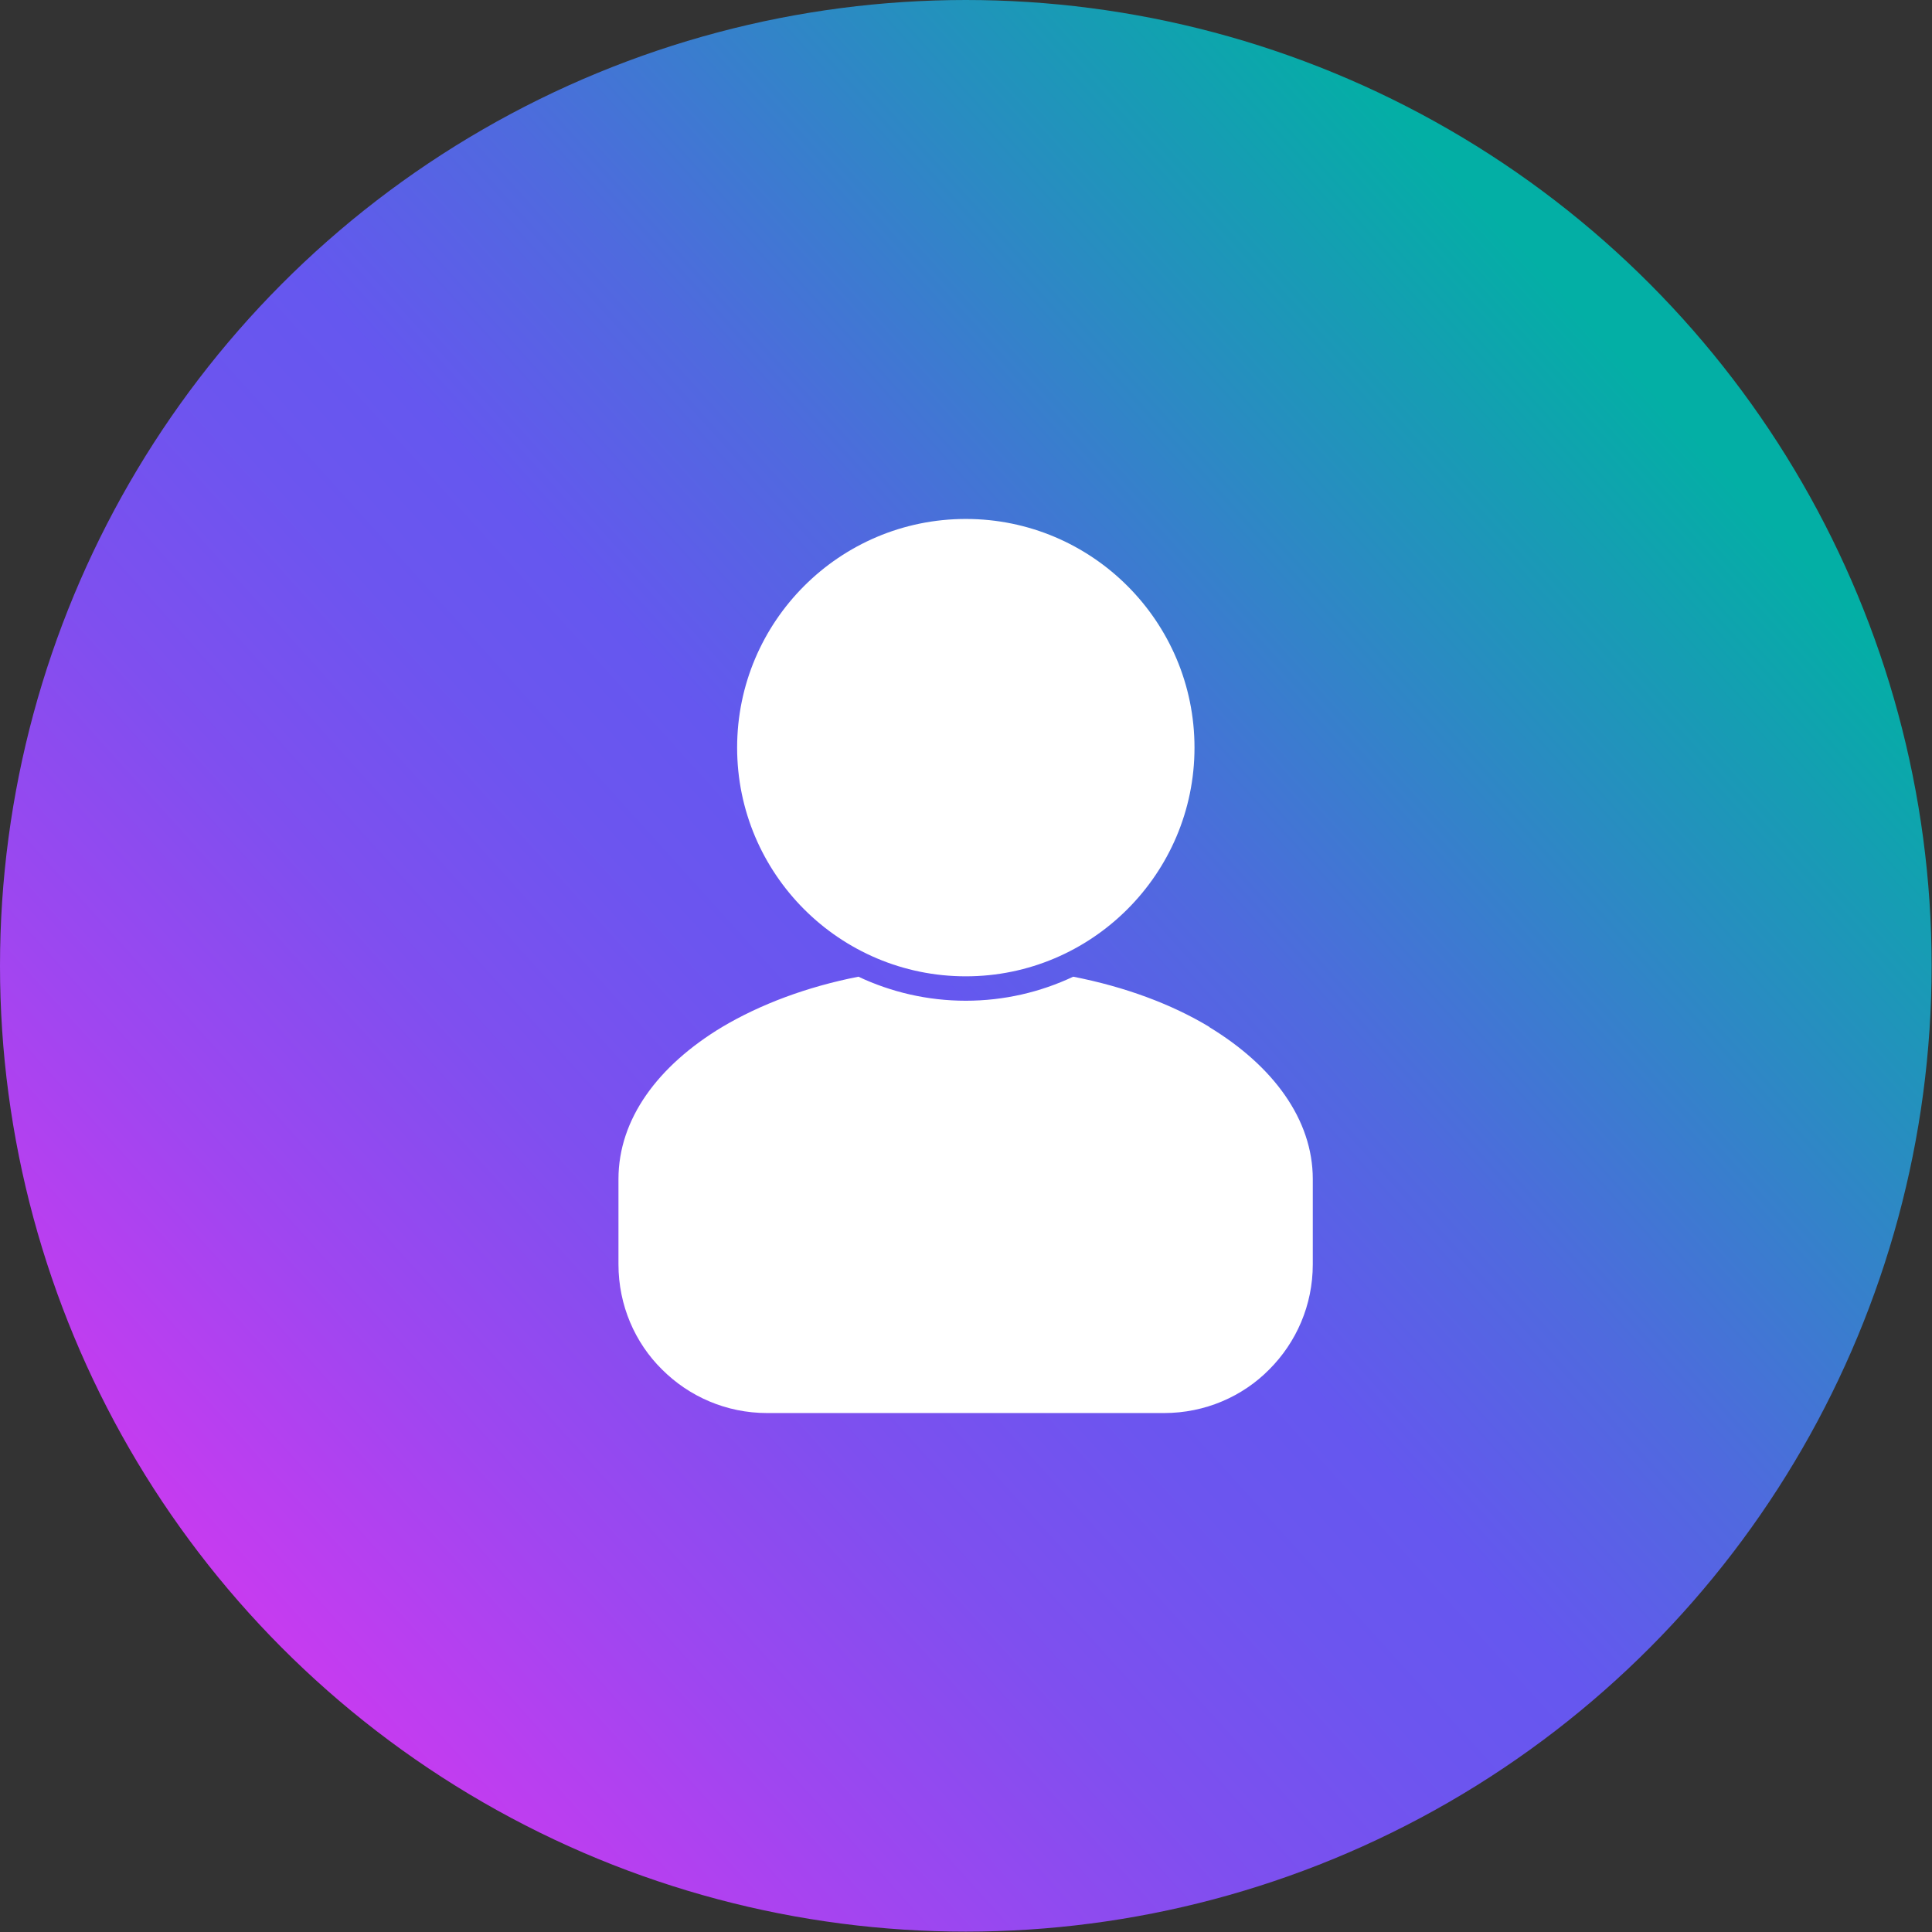 <?xml version="1.0" encoding="UTF-8"?> <svg xmlns="http://www.w3.org/2000/svg" xmlns:xlink="http://www.w3.org/1999/xlink" id="Guides" width="51.45" height="51.45" viewBox="0 0 51.45 51.45"><rect x="0" y="0" width="51.45" height="51.45" fill="#333333" stroke="none"/><defs><style>.cls-1{fill:url(#linear-gradient);}.cls-1,.cls-2{stroke-width:0px;}.cls-2{fill:#fff;fill-rule:evenodd;}</style><linearGradient id="linear-gradient" x1="5.3" y1="44.2" x2="43.45" y2="9.69" gradientUnits="userSpaceOnUse"><stop offset="0" stop-color="#d338f1"></stop><stop offset=".02" stop-color="#cb3af0"></stop><stop offset=".18" stop-color="#9f46f0"></stop><stop offset=".32" stop-color="#7f4fef"></stop><stop offset=".44" stop-color="#6c55ef"></stop><stop offset=".52" stop-color="#6557ef"></stop><stop offset=".65" stop-color="#4f6ade"></stop><stop offset=".91" stop-color="#179cb4"></stop><stop offset="1" stop-color="#03afa5"></stop></linearGradient></defs><circle class="cls-1" cx="25.72" cy="25.72" r="25.72"></circle><path class="cls-2" d="m25.72,26c3.35,0,6.09-2.73,6.09-6.09s-2.73-6.09-6.09-6.09-6.09,2.73-6.09,6.09,2.73,6.09,6.09,6.09Z"></path><path class="cls-2" d="m32.21,27.35c-1.01-.61-2.25-1.07-3.63-1.34-.87.41-1.84.64-2.86.64s-1.99-.23-2.86-.64c-1.38.27-2.62.74-3.63,1.34-1.71,1.03-2.76,2.45-2.76,4.05v2.27c0,1.09.44,2.09,1.16,2.8.72.72,1.71,1.16,2.8,1.16h10.57c1.09,0,2.09-.44,2.8-1.16.72-.72,1.16-1.71,1.16-2.8v-2.27c0-1.59-1.06-3.02-2.76-4.05Z"></path></svg> 